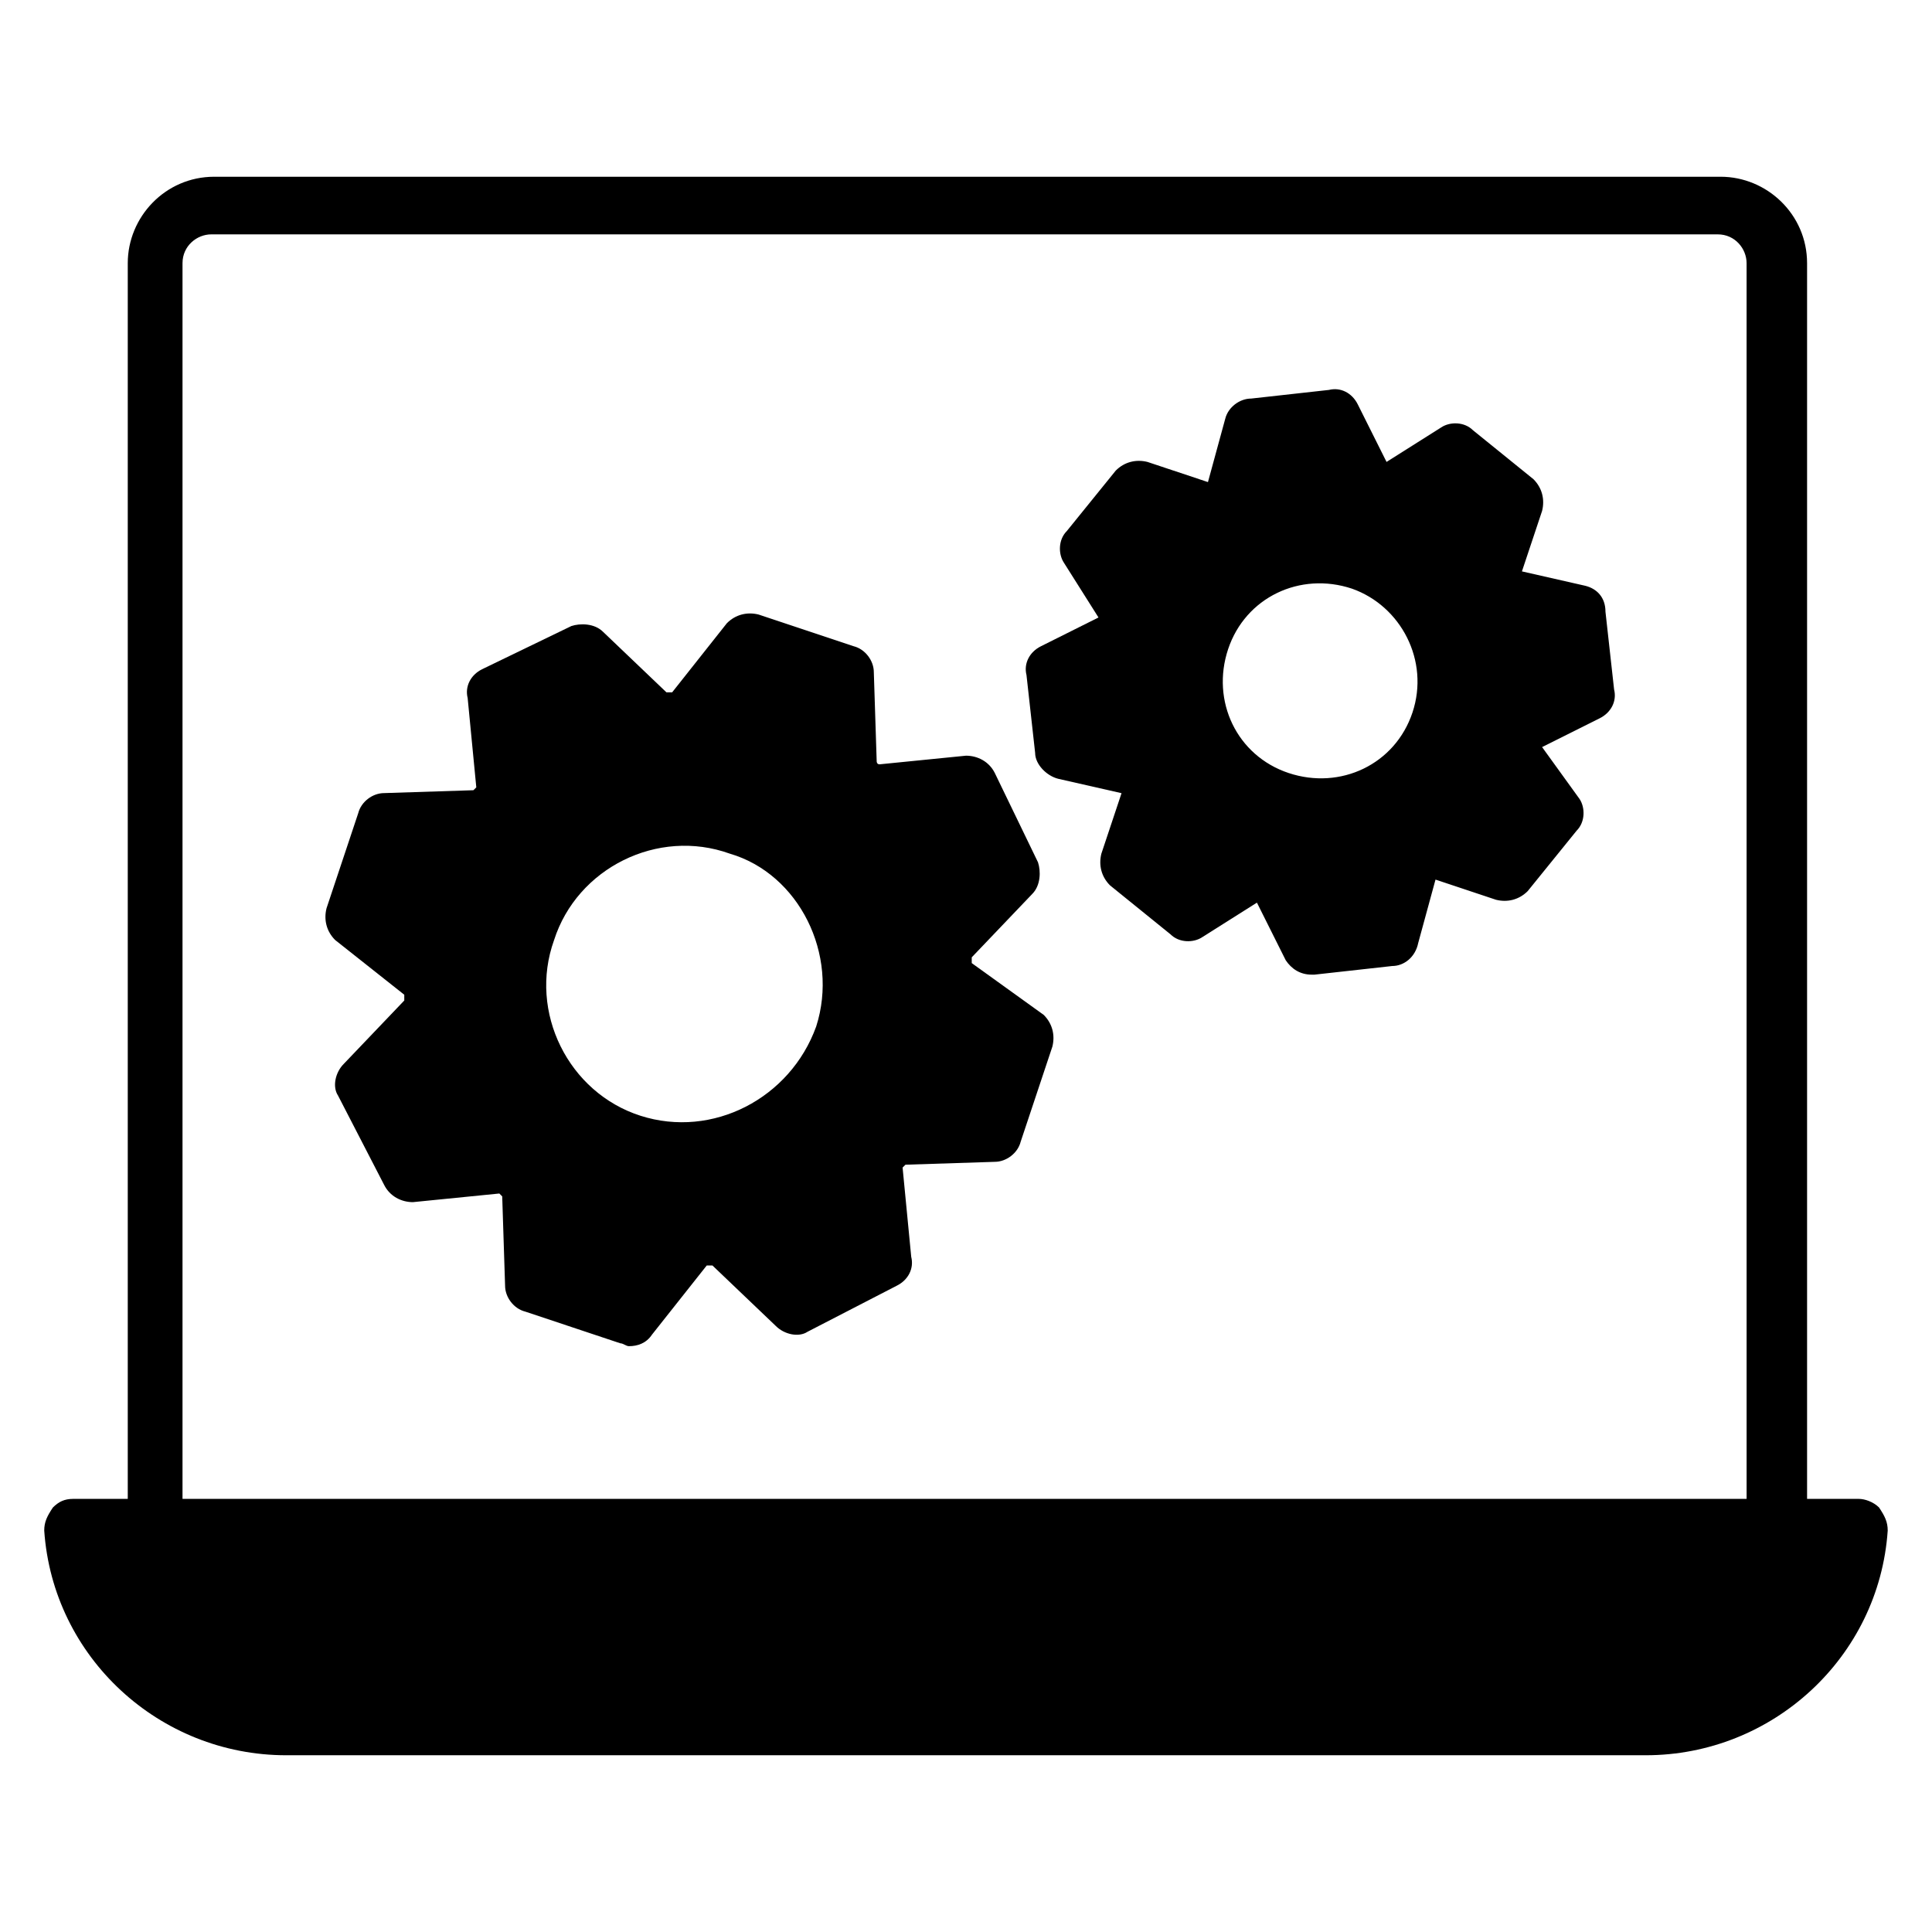 <?xml version="1.0" encoding="UTF-8"?>
<!-- Uploaded to: ICON Repo, www.svgrepo.com, Generator: ICON Repo Mixer Tools -->
<svg fill="#000000" width="800px" height="800px" version="1.1" viewBox="144 144 512 512" xmlns="http://www.w3.org/2000/svg">
 <g>
  <path d="m641.98 543.51c-1.527-1.527-3.816-2.289-5.344-2.289h-13.742v-327.48c0-12.977-10.688-22.902-22.902-22.902h-399.23c-12.977 0-22.902 10.688-22.902 22.902v327.48h-14.504c-2.289 0-3.816 0.762-5.344 2.289-1.523 2.289-2.289 3.816-2.289 6.106 2.289 33.586 30.535 59.543 64.121 59.543h360.3c33.586 0 61.832-25.953 64.121-59.543 0-2.289-0.762-3.816-2.289-6.106zm-34.352-2.289h-415.26v-327.48c0-4.582 3.816-7.633 7.633-7.633h399.23c4.582 0 7.633 3.816 7.633 7.633l0.004 327.48z"/>
  <path d="m564.12 299.24-16.793-3.816 5.344-16.031c0.762-3.055 0-6.106-2.289-8.398l-16.031-12.977c-2.289-2.289-6.106-2.289-8.398-0.762l-14.504 9.16-7.633-15.266c-1.527-3.055-4.582-4.582-7.633-3.816l-20.609 2.289c-3.055 0-6.106 2.289-6.871 5.344l-4.582 16.793-16.031-5.344c-3.055-0.762-6.106 0-8.398 2.289l-12.977 16.031c-2.289 2.289-2.289 6.106-0.762 8.398l9.16 14.504-15.266 7.633c-3.055 1.527-4.582 4.582-3.816 7.633l2.289 20.609c0 3.055 3.055 6.106 6.106 6.871l16.793 3.816-5.344 16.031c-0.762 3.055 0 6.106 2.289 8.398l16.031 12.977c2.289 2.289 6.106 2.289 8.398 0.762l14.504-9.16 7.633 15.266c1.527 2.289 3.816 3.816 6.871 3.816h0.762l20.609-2.289c3.055 0 6.106-2.289 6.871-6.106l4.582-16.793 16.031 5.344c3.055 0.762 6.106 0 8.398-2.289l12.977-16.031c2.289-2.289 2.289-6.106 0.762-8.398l-9.922-13.742 15.266-7.633c3.055-1.527 4.582-4.582 3.816-7.633l-2.289-20.609c0-3.82-2.289-6.109-5.344-6.871zm-45.801 33.586c-4.582 13.742-19.082 20.609-32.824 16.031-13.742-4.582-20.609-19.082-16.031-32.824 4.582-13.742 19.082-20.609 32.824-16.031 12.98 4.578 20.613 19.082 16.031 32.824z"/>
  <path d="m401.52 399.23v-1.527l16.031-16.793c2.289-2.289 2.289-6.106 1.527-8.398l-11.449-23.664c-1.527-3.055-4.582-4.582-7.633-4.582l-22.902 2.289c-0.762 0-0.762-0.762-0.762-0.762l-0.762-23.664c0-3.055-2.289-6.106-5.344-6.871l-25.191-8.398c-3.055-0.762-6.106 0-8.398 2.289l-14.504 18.32h-1.527l-16.793-16.031c-2.289-2.289-6.106-2.289-8.398-1.527l-23.664 11.449c-3.055 1.527-4.582 4.582-3.816 7.633l2.289 23.664s-0.762 0.762-0.762 0.762l-23.664 0.762c-3.055 0-6.106 2.289-6.871 5.344l-8.398 25.191c-0.762 3.055 0 6.106 2.289 8.398l18.32 14.504v1.527l-16.031 16.793c-2.289 2.289-3.055 6.106-1.527 8.398l12.215 23.664c1.527 3.055 4.582 4.582 7.633 4.582l22.902-2.289 0.762 0.762 0.762 23.664c0 3.055 2.289 6.106 5.344 6.871l25.191 8.398c0.762 0 1.527 0.762 2.289 0.762 2.289 0 4.582-0.762 6.106-3.055l14.504-18.32h1.527l16.793 16.031c2.289 2.289 6.106 3.055 8.398 1.527l23.664-12.215c3.055-1.527 4.582-4.582 3.816-7.633l-2.289-23.664 0.762-0.762 23.664-0.762c3.055 0 6.106-2.289 6.871-5.344l8.398-25.191c0.762-3.055 0-6.106-2.289-8.398zm-41.219 16.793c-6.871 19.082-27.48 29.77-46.562 23.664-19.082-6.106-29.77-27.48-22.902-46.562 6.106-19.082 27.48-29.77 46.562-22.902 18.32 5.344 29.008 26.719 22.902 45.801z"/>
 </g>
</svg>